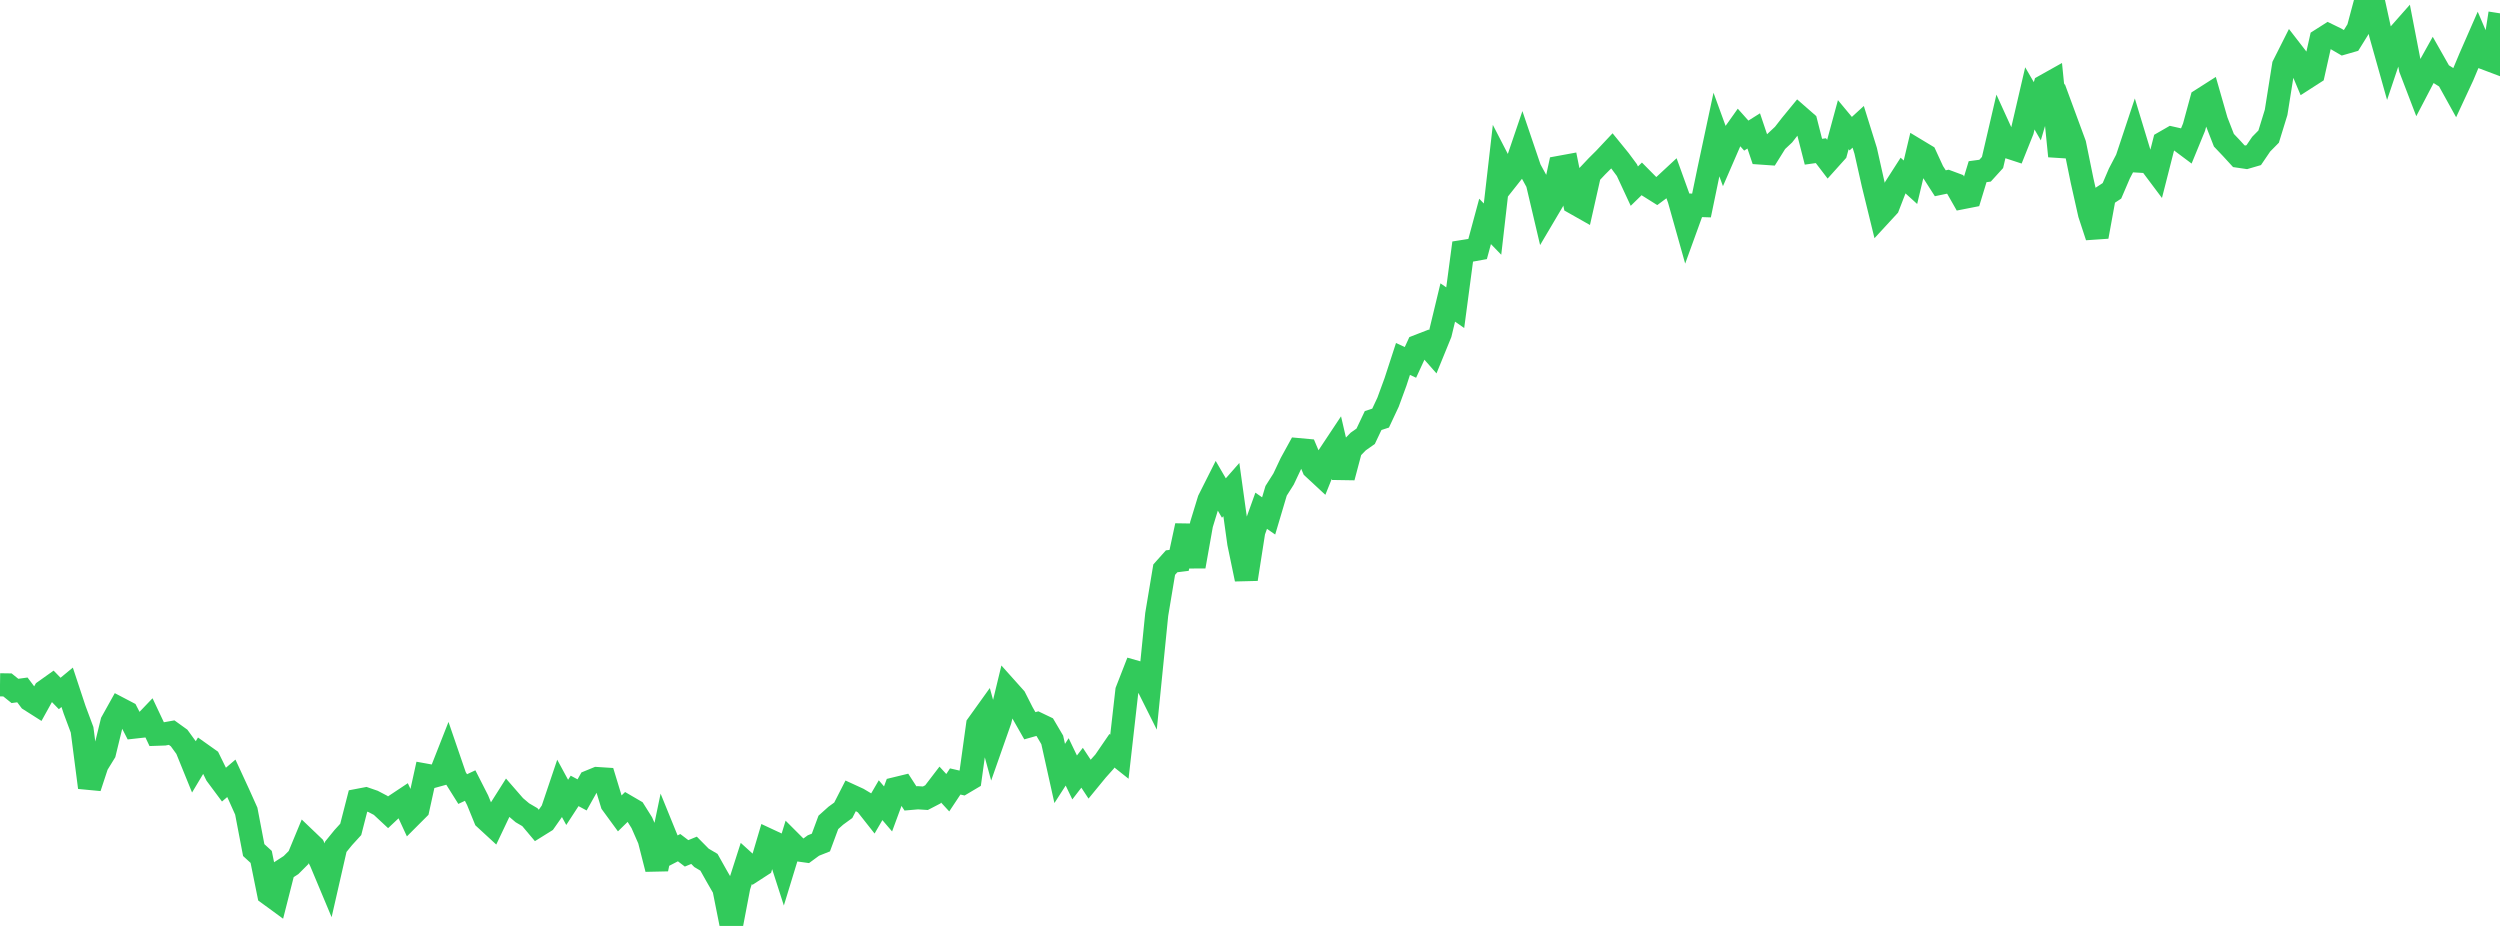 <?xml version="1.0" standalone="no"?>
<!DOCTYPE svg PUBLIC "-//W3C//DTD SVG 1.1//EN" "http://www.w3.org/Graphics/SVG/1.1/DTD/svg11.dtd">

<svg width="135" height="50" viewBox="0 0 135 50" preserveAspectRatio="none" 
  xmlns="http://www.w3.org/2000/svg"
  xmlns:xlink="http://www.w3.org/1999/xlink">


<polyline points="0.0, 36.98 0.403, 36.986 0.806, 37.31 1.209, 37.255 1.612, 37.791 2.015, 38.047 2.418, 37.32 2.821, 37.033 3.224, 37.447 3.627, 37.114 4.03, 38.331 4.433, 39.411 4.836, 42.523 5.239, 41.299 5.642, 40.644 6.045, 38.989 6.448, 38.266 6.851, 38.477 7.254, 39.261 7.657, 39.216 8.06, 38.795 8.463, 39.648 8.866, 39.634 9.269, 39.562 9.672, 39.852 10.075, 40.407 10.478, 41.399 10.881, 40.725 11.284, 41.011 11.687, 41.831 12.09, 42.373 12.493, 42.029 12.896, 42.903 13.299, 43.801 13.701, 45.904 14.104, 46.273 14.507, 48.265 14.91, 48.56 15.313, 46.974 15.716, 46.713 16.119, 46.31 16.522, 45.336 16.925, 45.721 17.328, 46.528 17.731, 47.49 18.134, 45.724 18.537, 45.229 18.94, 44.787 19.343, 43.216 19.746, 43.139 20.149, 43.278 20.552, 43.489 20.955, 43.864 21.358, 43.485 21.761, 43.217 22.164, 44.089 22.567, 43.686 22.97, 41.855 23.373, 41.928 23.776, 41.817 24.179, 40.793 24.582, 41.968 24.985, 42.61 25.388, 42.42 25.791, 43.212 26.194, 44.2 26.597, 44.571 27.0, 43.722 27.403, 43.085 27.806, 43.548 28.209, 43.89 28.612, 44.126 29.015, 44.605 29.418, 44.354 29.821, 43.779 30.224, 42.584 30.627, 43.328 31.03, 42.709 31.433, 42.925 31.836, 42.207 32.239, 42.042 32.642, 42.068 33.045, 43.391 33.448, 43.942 33.851, 43.548 34.254, 43.783 34.657, 44.425 35.06, 45.343 35.463, 46.926 35.866, 44.991 36.269, 45.982 36.672, 45.774 37.075, 46.081 37.478, 45.916 37.881, 46.324 38.284, 46.563 38.687, 47.281 39.09, 47.981 39.493, 50.0 39.896, 47.885 40.299, 46.629 40.701, 46.993 41.104, 46.732 41.507, 45.37 41.91, 45.558 42.313, 46.811 42.716, 45.494 43.119, 45.897 43.522, 45.953 43.925, 45.657 44.328, 45.497 44.731, 44.409 45.134, 44.048 45.537, 43.755 45.94, 42.966 46.343, 43.151 46.746, 43.392 47.149, 43.903 47.552, 43.211 47.955, 43.682 48.358, 42.589 48.761, 42.491 49.164, 43.114 49.567, 43.079 49.97, 43.105 50.373, 42.896 50.776, 42.369 51.179, 42.807 51.582, 42.199 51.985, 42.292 52.388, 42.053 52.791, 39.145 53.194, 38.583 53.597, 40.054 54.0, 38.907 54.403, 37.24 54.806, 37.69 55.209, 38.484 55.612, 39.191 56.015, 39.077 56.418, 39.27 56.821, 39.954 57.224, 41.768 57.627, 41.142 58.03, 41.982 58.433, 41.459 58.836, 42.071 59.239, 41.58 59.642, 41.13 60.045, 40.542 60.448, 40.862 60.851, 37.303 61.254, 36.269 61.657, 36.384 62.06, 37.19 62.463, 33.177 62.866, 30.761 63.269, 30.31 63.672, 30.26 64.075, 28.388 64.478, 30.588 64.881, 28.319 65.284, 27.002 65.687, 26.201 66.09, 26.894 66.493, 26.436 66.896, 29.334 67.299, 31.273 67.701, 28.704 68.104, 27.581 68.507, 27.86 68.91, 26.504 69.313, 25.868 69.716, 25.015 70.119, 24.281 70.522, 24.318 70.925, 25.271 71.328, 25.645 71.731, 24.643 72.134, 24.036 72.537, 25.777 72.94, 24.258 73.343, 23.843 73.746, 23.559 74.149, 22.709 74.552, 22.578 74.955, 21.719 75.358, 20.62 75.761, 19.383 76.164, 19.569 76.567, 18.694 76.97, 18.538 77.373, 18.995 77.776, 18.008 78.179, 16.335 78.582, 16.615 78.985, 13.584 79.388, 13.52 79.791, 13.447 80.194, 11.956 80.597, 12.372 81.0, 8.856 81.403, 9.637 81.806, 9.128 82.209, 7.942 82.612, 9.129 83.015, 9.866 83.418, 11.578 83.821, 10.896 84.224, 9.035 84.627, 8.961 85.03, 10.963 85.433, 11.191 85.836, 9.403 86.239, 8.976 86.642, 8.575 87.045, 8.146 87.448, 8.641 87.851, 9.184 88.254, 10.051 88.657, 9.658 89.06, 10.065 89.463, 10.318 89.866, 10.019 90.269, 9.645 90.672, 10.761 91.075, 12.194 91.478, 11.083 91.881, 11.097 92.284, 9.151 92.687, 7.263 93.09, 8.368 93.493, 7.44 93.896, 6.871 94.299, 7.323 94.701, 7.07 95.104, 8.265 95.507, 8.293 95.91, 7.647 96.313, 7.269 96.716, 6.752 97.119, 6.261 97.522, 6.613 97.925, 8.193 98.328, 8.136 98.731, 8.664 99.134, 8.215 99.537, 6.732 99.94, 7.217 100.343, 6.848 100.746, 8.141 101.149, 9.936 101.552, 11.583 101.955, 11.146 102.358, 10.104 102.761, 9.475 103.164, 9.841 103.567, 8.15 103.97, 8.393 104.373, 9.267 104.776, 9.896 105.179, 9.812 105.582, 9.962 105.985, 10.67 106.388, 10.591 106.791, 9.271 107.194, 9.217 107.597, 8.774 108.0, 7.039 108.403, 7.923 108.806, 8.055 109.209, 7.048 109.612, 5.313 110.015, 6.008 110.418, 4.639 110.821, 4.413 111.224, 8.432 111.627, 6.689 112.03, 7.782 112.433, 9.756 112.836, 11.551 113.239, 12.779 113.642, 10.57 114.045, 10.305 114.448, 9.365 114.851, 8.593 115.254, 7.381 115.657, 8.709 116.06, 8.733 116.463, 9.271 116.866, 7.689 117.269, 7.457 117.672, 7.548 118.075, 7.849 118.478, 6.868 118.881, 5.388 119.284, 5.131 119.687, 6.535 120.09, 7.572 120.493, 7.996 120.896, 8.436 121.299, 8.495 121.701, 8.378 122.104, 7.785 122.507, 7.376 122.91, 6.068 123.313, 3.533 123.716, 2.733 124.119, 3.254 124.522, 4.212 124.925, 3.953 125.328, 2.152 125.731, 1.896 126.134, 2.092 126.537, 2.326 126.94, 2.21 127.343, 1.561 127.746, 0.051 128.149, 0.0 128.552, 1.843 128.955, 3.276 129.358, 2.075 129.761, 1.619 130.164, 3.705 130.567, 4.757 130.97, 3.985 131.373, 3.262 131.776, 3.973 132.179, 4.225 132.582, 4.953 132.985, 4.086 133.388, 3.124 133.791, 2.204 134.194, 3.144 134.597, 3.296 135.0, 0.72" fill="none" stroke="#32ca5b" stroke-width="1.25"/>

</svg>